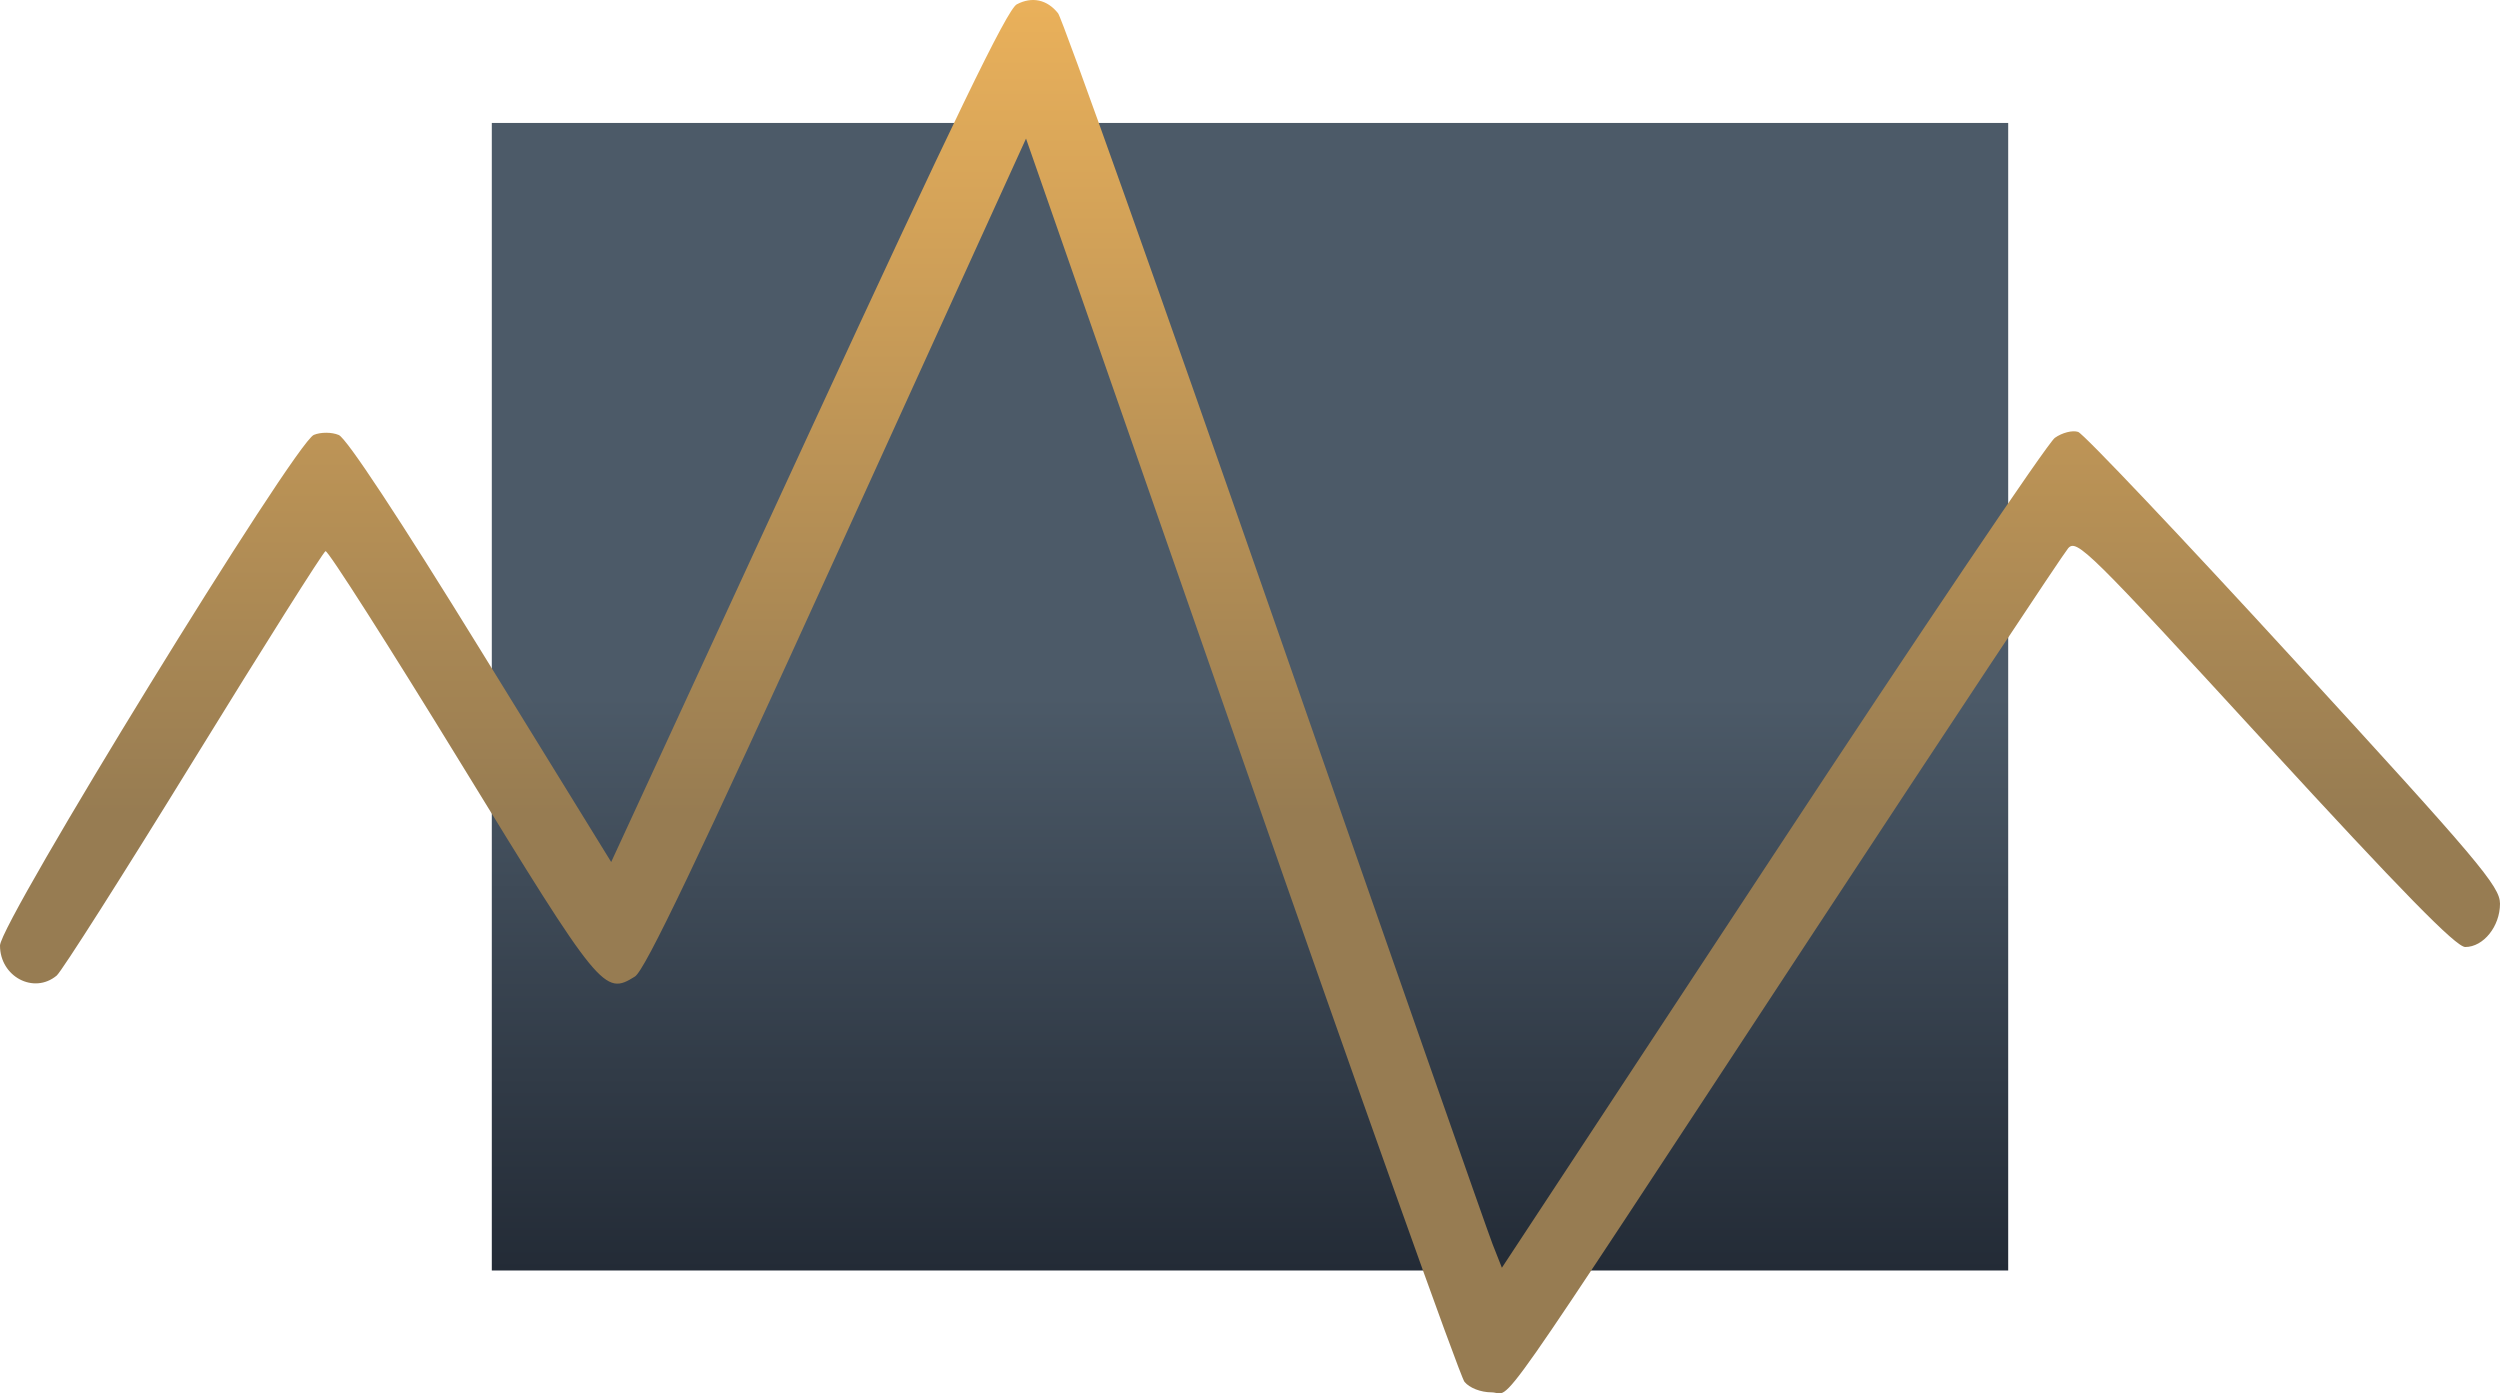 <svg width="61" height="34" viewBox="0 0 61 34" fill="none" xmlns="http://www.w3.org/2000/svg">
<g id="&#208;&#148;&#208;&#184;&#208;&#176;&#208;&#179;&#208;&#189;&#208;&#190;&#209;&#129;&#209;&#130;&#208;&#184;&#208;&#186;&#208;&#176;">
<path id="Rectangle 11" d="M12 3H49V31H40.818H34.419H12V3Z" fill="url(#paint0_linear_0_79)"/>
<path id="Vector" d="M24.809 0.106C24.574 0.231 23.284 2.896 19.703 10.653L14.913 21.033L11.741 15.887C9.747 12.651 8.457 10.694 8.266 10.614C8.096 10.542 7.828 10.541 7.658 10.611C7.196 10.802 0 22.511 0 23.071C0 23.831 0.826 24.268 1.383 23.804C1.504 23.703 3.006 21.341 4.72 18.555C6.435 15.768 7.885 13.47 7.943 13.448C8.002 13.426 9.486 15.754 11.243 18.621C14.652 24.185 14.743 24.297 15.493 23.827C15.736 23.674 17.019 20.99 20.428 13.501L25.035 3.381L30.281 18.42C33.166 26.691 35.62 33.574 35.733 33.716C35.853 33.864 36.13 33.973 36.391 33.973C36.928 33.973 36.134 35.106 44.259 22.739C47.549 17.732 50.34 13.52 50.462 13.379C50.669 13.138 50.96 13.425 55.263 18.115C58.608 21.76 59.927 23.107 60.152 23.107C60.596 23.107 61 22.603 61 22.05C61 21.63 60.485 21.019 55.977 16.103C53.214 13.089 50.842 10.586 50.707 10.539C50.571 10.492 50.316 10.557 50.139 10.683C49.963 10.808 46.855 15.416 43.233 20.922L36.646 30.933L36.42 30.36C36.296 30.046 33.903 23.213 31.102 15.177C28.301 7.141 25.923 0.457 25.817 0.324C25.55 -0.011 25.182 -0.091 24.809 0.106Z" fill="url(#paint1_linear_0_79)"/>
</g>
<defs>
<linearGradient id="paint0_linear_0_79" x1="44.491" y1="31" x2="44.491" y2="3" gradientUnits="userSpaceOnUse">
<stop stop-color="#232B36"/>
<stop offset="0.5" stop-color="#4C5A68"/>
</linearGradient>
<linearGradient id="paint1_linear_0_79" x1="30.891" y1="-16.035" x2="30.891" y2="25.616" gradientUnits="userSpaceOnUse">
<stop offset="0.309" stop-color="#F7B95C"/>
<stop offset="0.861" stop-color="#977C52"/>
</linearGradient>
</defs>
</svg>
